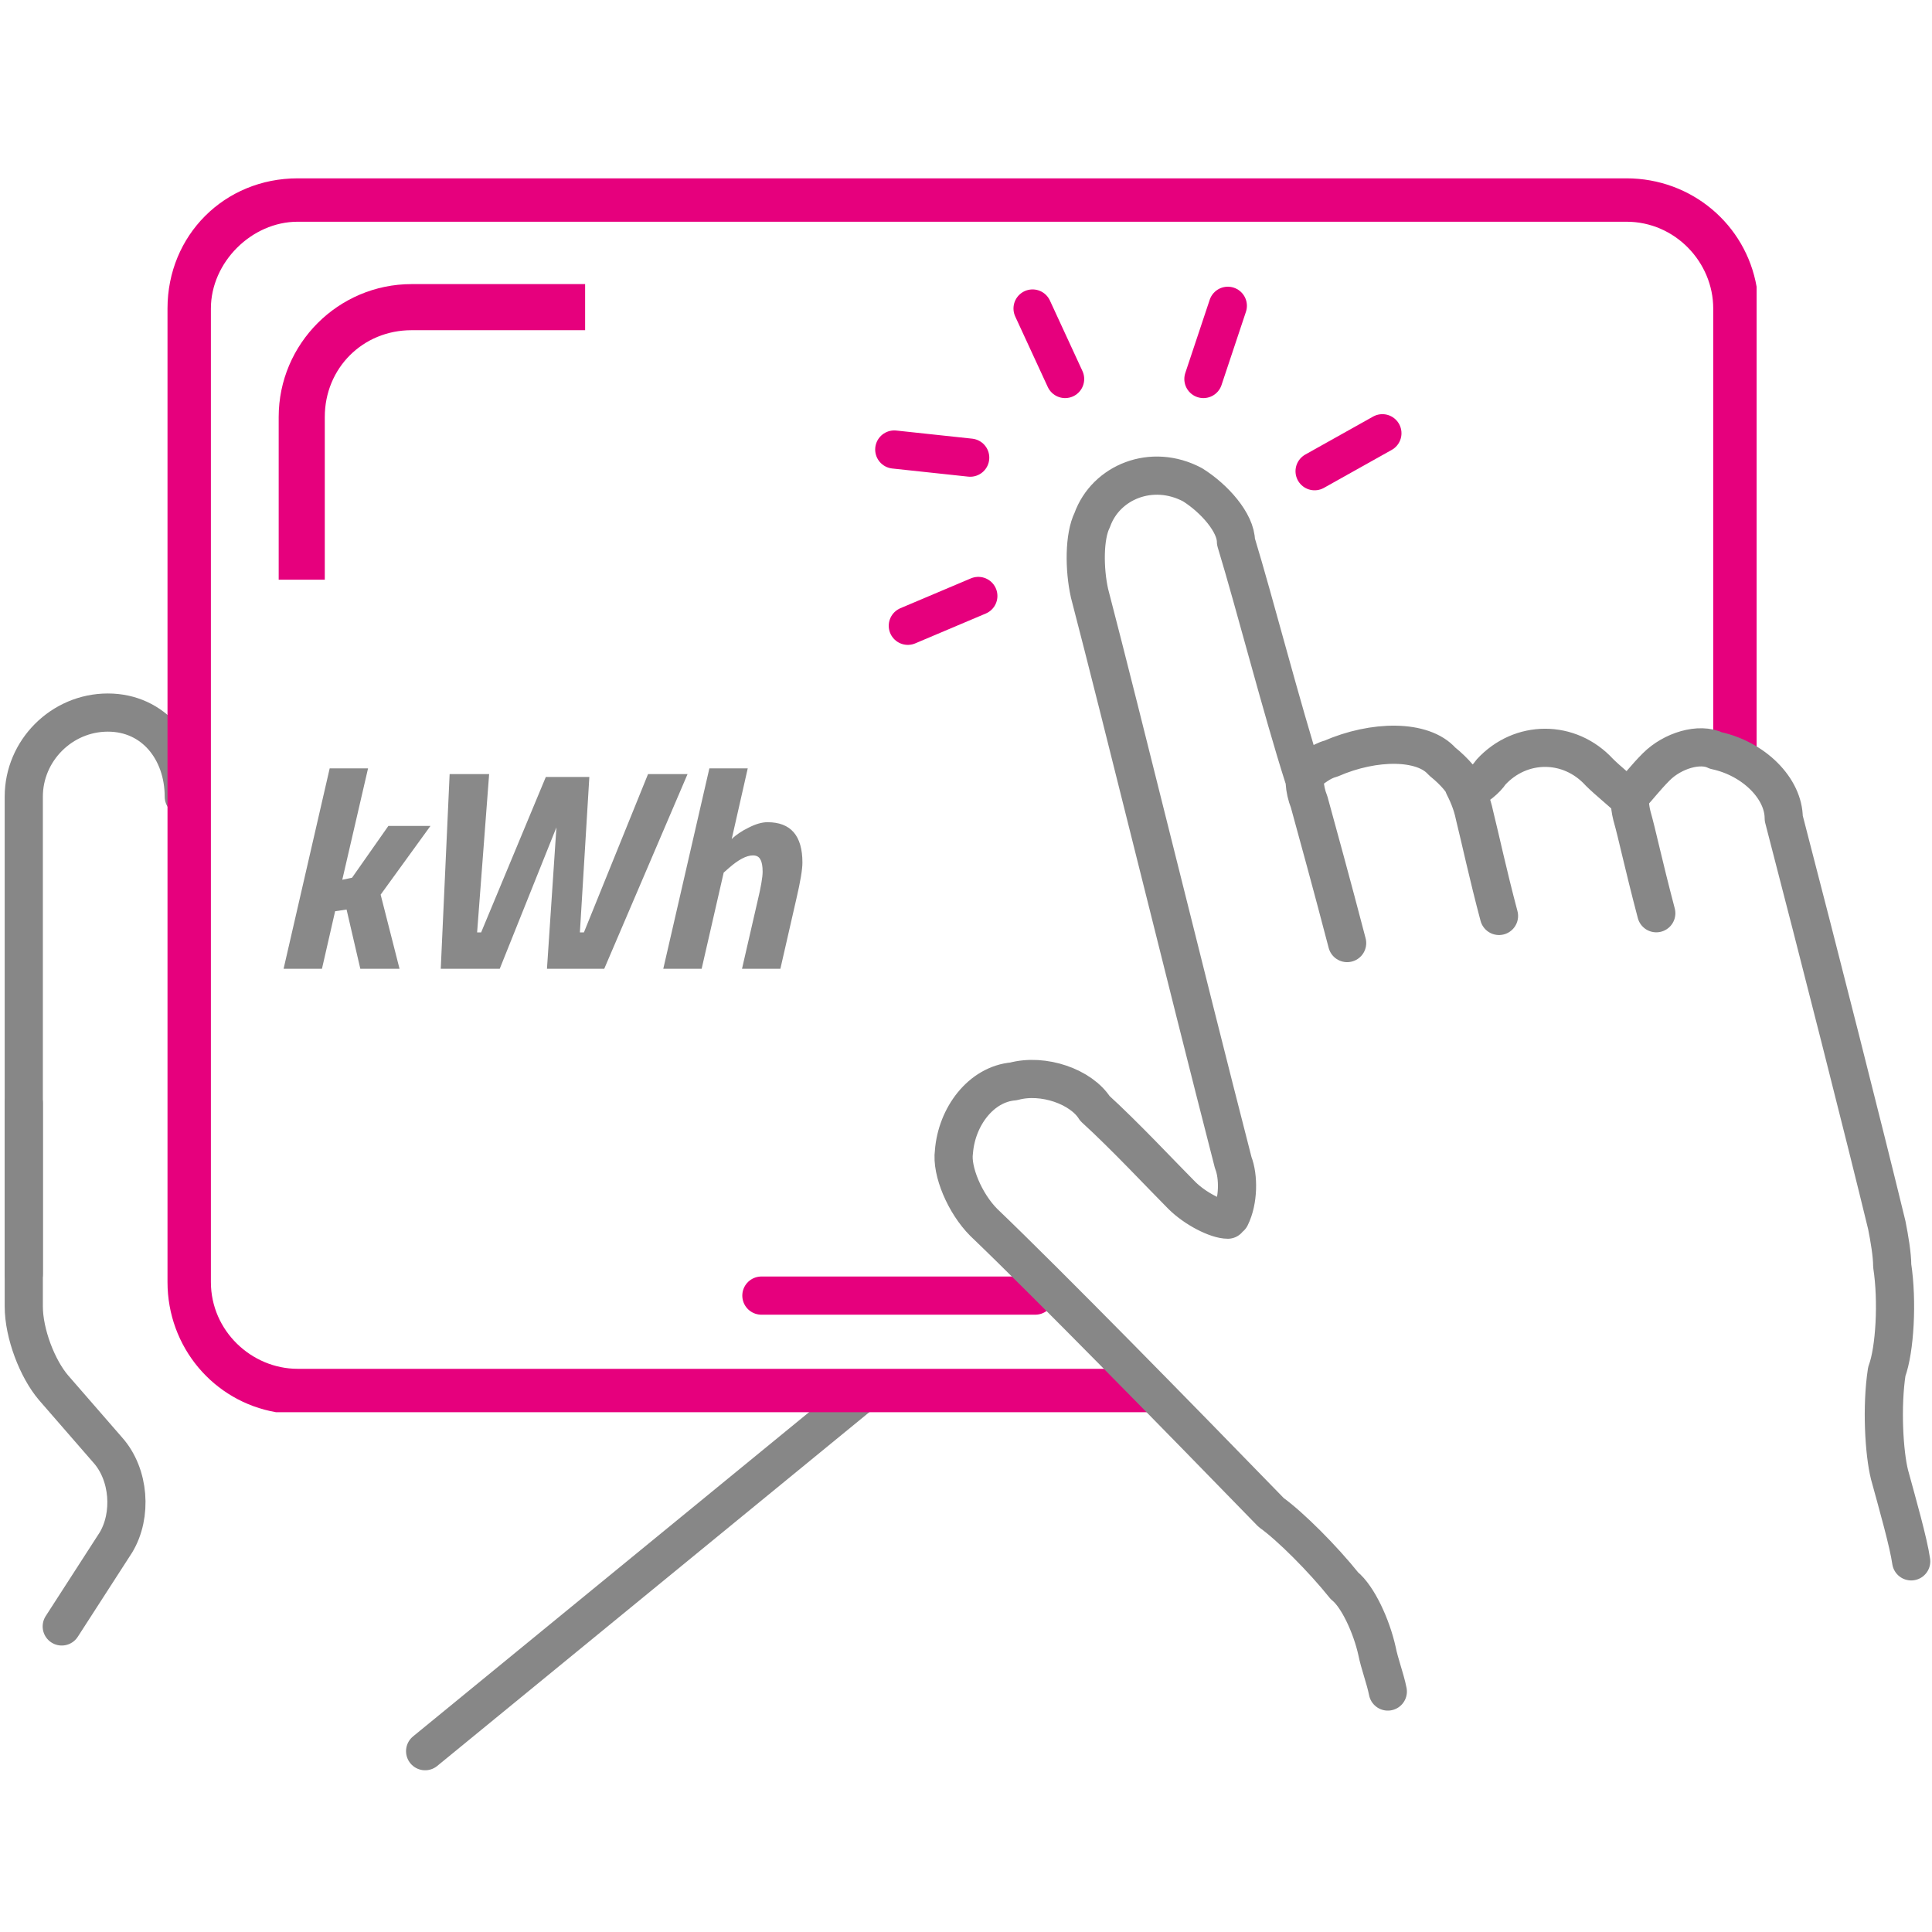 <svg width="650" height="650" viewBox="0 0 650 650" fill="none" xmlns="http://www.w3.org/2000/svg">
<path d="M256.161 435.891H348.309" stroke="#E6007D" stroke-width="12.843" stroke-linecap="round"/>
<path d="M413.086 102.881L404.875 127.514" stroke="#E6007D" stroke-width="12.843" stroke-linecap="round"/>
<path d="M465.09 145.762L442.281 158.535" stroke="#E6007D" stroke-width="12.843" stroke-linecap="round"/>
<path d="M347.396 103.793L358.345 127.514" stroke="#E6007D" stroke-width="12.843" stroke-linecap="round"/>
<path d="M300.867 151.235L326.413 153.972" stroke="#E6007D" stroke-width="12.843" stroke-linecap="round"/>
<path d="M305.428 210.54L329.149 200.504" stroke="#E6007D" stroke-width="12.843" stroke-linecap="round"/>
<path d="M61.829 268.017C61.829 252.507 51.793 239.734 36.283 239.734C20.773 239.734 8 252.507 8 268.017V428.592" stroke="#878787" stroke-width="12.843" stroke-linecap="round"/>
<path d="M289.006 469.648L143.029 589.167" stroke="#878787" stroke-width="12.843" stroke-linecap="round" stroke-linejoin="round"/>
<path d="M92.849 475.122C71.865 471.473 56.355 453.226 56.355 431.329V103.793C56.355 79.159 75.514 60 100.148 60H547.202C569.099 60 587.346 75.51 590.996 96.494V257.981C589.171 257.069 588.258 257.069 587.346 257.069C585.521 256.157 580.047 255.244 576.398 254.332V103.793C576.398 88.283 563.625 74.598 547.202 74.598H100.148C84.638 74.598 70.953 88.283 70.953 103.793V431.329C70.953 447.751 84.638 460.524 100.148 460.524H380.241C383.891 465.086 388.453 469.648 393.927 475.122H92.849Z" fill="#E6007D"/>
<path d="M93.761 195.029V140.287C93.761 115.654 113.833 95.582 138.467 95.582H196.857V111.092H138.467C122.044 111.092 109.271 123.865 109.271 140.287V195.029H93.761Z" fill="#E6007D"/>
<path d="M438.632 261.63C431.334 238.821 422.21 203.239 415.824 182.255C415.824 175.869 408.525 167.658 401.226 163.096C387.54 155.797 372.03 162.183 367.469 174.956C364.732 180.431 364.732 191.379 366.556 199.59C377.505 241.558 398.489 327.32 414.911 391.185C416.736 395.747 416.736 403.958 413.999 409.432M413.086 410.344C409.437 410.344 402.138 406.695 397.576 402.133C391.19 395.747 378.417 382.061 368.381 372.938C363.819 365.639 351.046 361.077 341.01 363.814C330.062 364.727 321.851 375.675 320.939 387.535C320.026 393.922 324.588 404.87 330.974 411.257C352.871 432.241 395.752 476.034 427.684 508.879C434.071 513.441 445.019 524.389 452.318 533.512C456.88 537.162 461.441 547.198 463.266 555.409C464.178 559.971 466.003 564.533 466.915 569.094M643 525.301C642.088 518.915 638.438 506.142 635.701 496.106C633.877 488.807 632.964 473.297 634.789 461.436C637.526 454.137 638.438 437.715 636.614 425.854C636.614 422.205 635.701 416.731 634.789 412.169C627.49 382.061 611.98 320.933 600.119 275.316C600.119 265.28 590.084 255.244 577.311 252.507C571.836 249.77 562.713 252.507 557.239 257.981C553.589 261.63 550.852 265.28 549.027 267.104C548.115 267.104 548.115 270.754 549.027 274.403C550.852 280.79 552.677 289.913 557.239 307.248M547.203 268.017C545.378 266.192 540.816 262.543 538.079 259.806C528.043 248.857 511.621 248.857 501.585 259.806C499.76 262.543 497.023 264.367 494.286 266.192M504.322 308.16C500.673 294.475 497.936 281.702 496.111 274.403C495.198 269.841 493.374 266.192 492.461 264.367C492.461 263.455 489.724 259.806 485.163 256.156C478.776 248.857 462.354 248.857 447.756 255.244C444.107 256.156 441.369 258.893 439.545 259.806C438.632 260.718 438.632 265.28 440.457 269.841C443.194 279.877 447.756 296.3 453.23 317.284" stroke="#878787" stroke-width="12.843" stroke-linecap="round" stroke-linejoin="round"/>
<path d="M8 371.112V439.539C8 448.663 12.562 460.523 18.036 466.91L36.283 487.894C43.582 496.105 44.494 509.79 39.02 518.914L20.773 547.197" stroke="#878787" stroke-width="12.843" stroke-linecap="round" stroke-linejoin="round"/>
<path d="M108.318 325.94H95.41L110.918 258.514H123.826L115.157 295.984L118.432 295.309L130.665 277.875H144.824L128.064 300.993L134.421 325.94H121.225L116.601 306.001L112.748 306.579L108.318 325.94ZM151.272 260.44H164.565L160.519 313.707H161.868L183.637 261.403H198.278L195.099 313.707H196.448L218.024 260.44H231.317L203.287 325.94H184.022L187.201 278.356L168.129 325.94H148.286L151.272 260.44ZM258.214 276.623C266.048 276.623 269.966 281.15 269.966 290.204C269.966 292.516 269.291 296.562 267.943 302.341L262.549 325.94H249.641L254.843 303.304C255.999 298.488 256.577 295.149 256.577 293.287C256.577 291.36 256.32 289.98 255.806 289.145C255.356 288.246 254.522 287.796 253.302 287.796C251.118 287.796 248.389 289.241 245.114 292.131L243.476 293.576L236.06 325.94H223.152L238.66 258.514H251.568L246.174 282.306C247.586 280.893 249.481 279.609 251.857 278.453C254.233 277.233 256.352 276.623 258.214 276.623Z" fill="#898989"/>
</svg>
